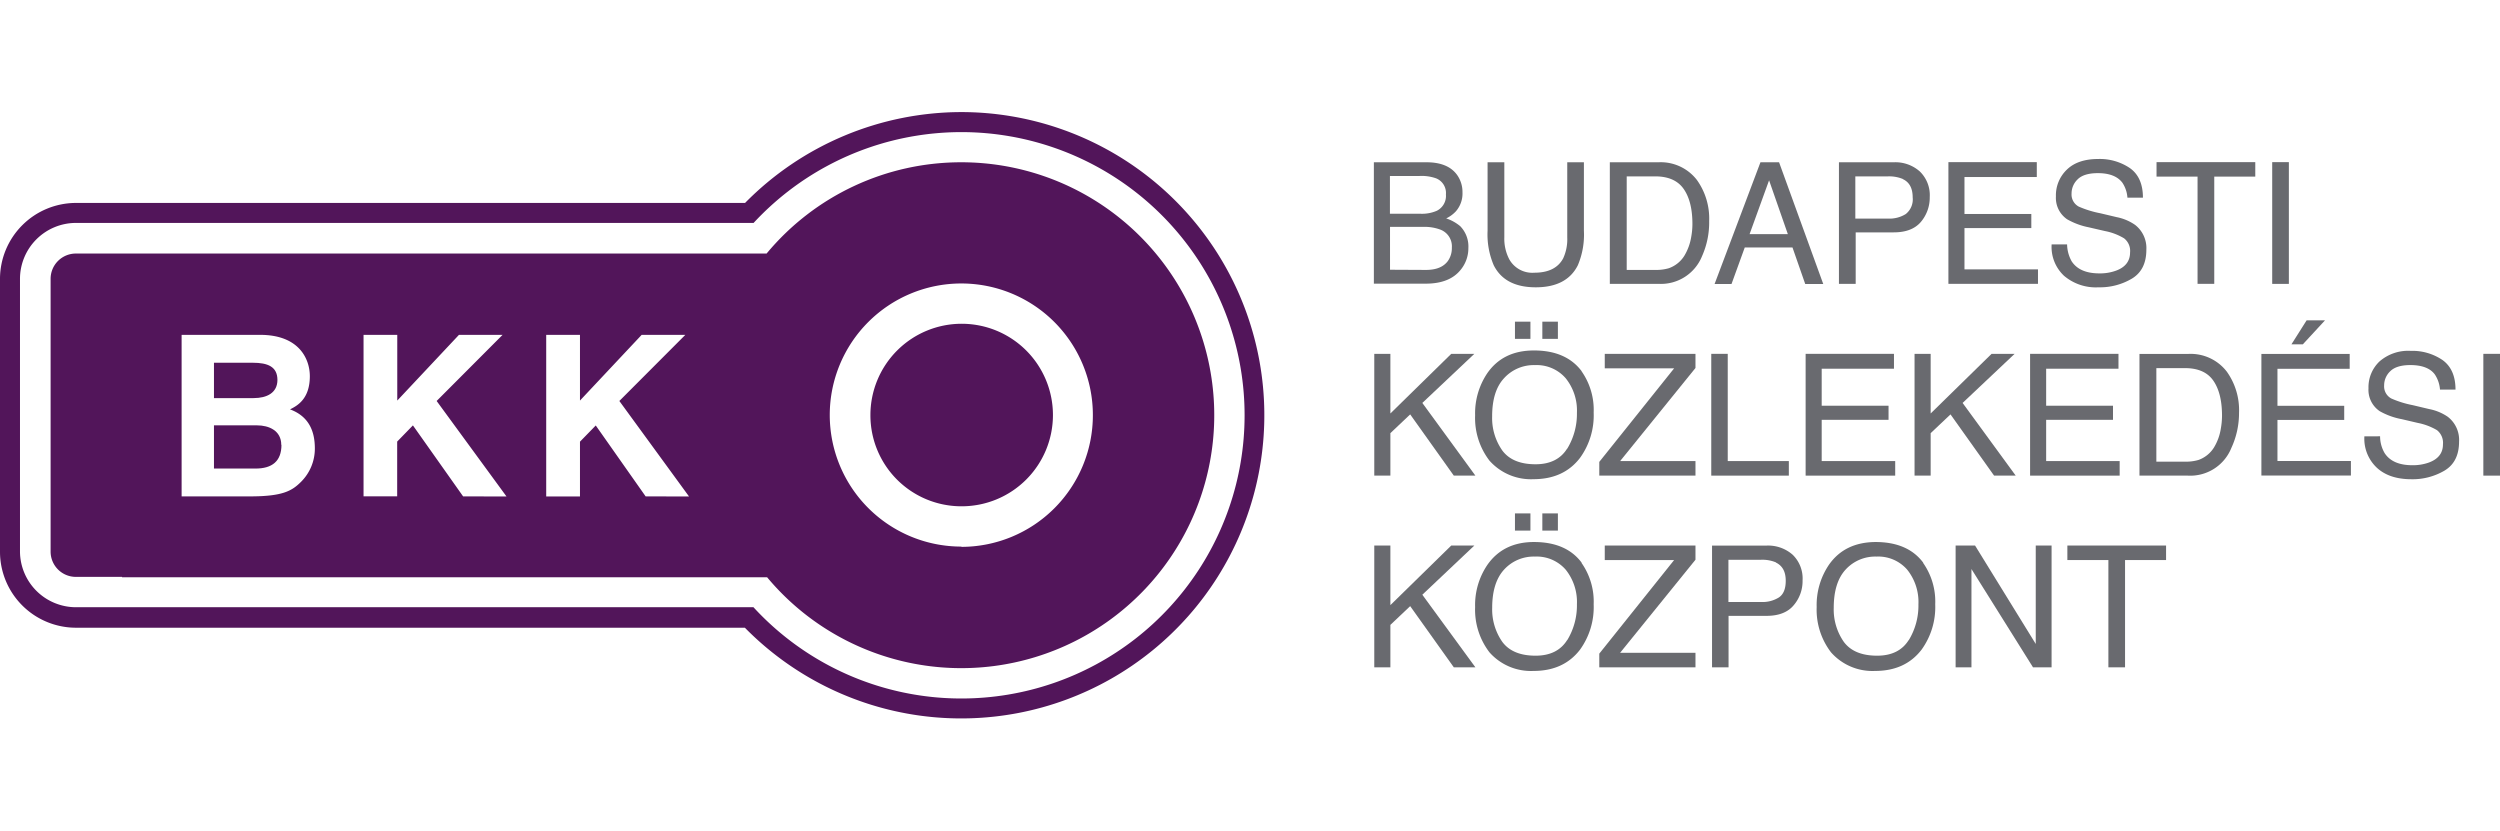 <svg xmlns="http://www.w3.org/2000/svg" width="400px" viewBox="0 0 547.87 132.89"><defs><style>.cls-1{fill:#696a6f;}.cls-2{fill:#52155a;}</style></defs><g id="Layer_2" data-name="Layer 2"><g id="grafika"><path class="cls-1" d="M301.08,11h11.54q4.71,0,6.71,2.79a6.43,6.43,0,0,1,1.17,3.8,5.93,5.93,0,0,1-1.44,4.15,7,7,0,0,1-2.13,1.56A9.51,9.51,0,0,1,320,25a6.37,6.37,0,0,1,1.79,4.81,7.43,7.43,0,0,1-1.62,4.67c-1.63,2.09-4.19,3.12-7.74,3.12H301.08Zm10.2,11.28a8.17,8.17,0,0,0,3.59-.65,3.65,3.65,0,0,0,2-3.59,3.45,3.45,0,0,0-2.15-3.52,9.47,9.47,0,0,0-3.6-.52h-6.52v8.28Zm1.21,12.31c2.24,0,3.83-.64,4.79-1.93a4.86,4.86,0,0,0,.89-2.94,3.92,3.92,0,0,0-2.62-4,9.85,9.85,0,0,0-3.68-.56h-7.25v9.39Z"/><path class="cls-1" d="M329.67,11V27.46a9.69,9.69,0,0,0,1.1,4.83,5.78,5.78,0,0,0,5.49,2.91c3.08,0,5.19-1.05,6.31-3.15a10,10,0,0,0,.89-4.59V11h3.65V26a17.2,17.2,0,0,1-1.33,7.57q-2.43,4.83-9.22,4.83c-4.53,0-7.59-1.61-9.21-4.83A17.2,17.2,0,0,1,326,26V11Z"/><path class="cls-1" d="M352.79,11h10.67a10,10,0,0,1,8.43,3.9,14.52,14.52,0,0,1,2.67,9A18.11,18.11,0,0,1,373,31.57a9.71,9.71,0,0,1-9.56,6.07H352.79Zm10,23.59a9.7,9.7,0,0,0,2.95-.38,6.6,6.6,0,0,0,3.38-2.72,11.61,11.61,0,0,0,1.51-4.15,15.86,15.86,0,0,0,.26-2.8c0-3.31-.64-5.87-1.92-7.7s-3.36-2.75-6.21-2.75h-6.27v20.5Z"/><path class="cls-1" d="M385.8,11h4.08l9.68,26.67h-3.95l-2.79-8H382.36l-2.9,8h-3.71Zm6,15.74-4.11-11.79-4.27,11.79Z"/><path class="cls-1" d="M403,11h12a8.07,8.07,0,0,1,5.71,2,7.23,7.23,0,0,1,2.19,5.63,8.26,8.26,0,0,1-1.95,5.45Q419,26.36,415,26.36h-8.33V37.64H403Zm14,3.66a7.85,7.85,0,0,0-3.26-.57h-7.15v9.25h7.15a6.74,6.74,0,0,0,3.91-1,4.1,4.1,0,0,0,1.51-3.65q0-3-2.16-4"/><polygon class="cls-1" points="426.99 10.97 446.36 10.97 446.36 14.23 430.51 14.23 430.51 22.33 445.16 22.33 445.16 25.42 430.51 25.42 430.51 34.47 446.62 34.47 446.62 37.64 426.99 37.64 426.99 10.97"/><path class="cls-1" d="M453,29a7.82,7.82,0,0,0,1,3.7q1.74,2.66,6.11,2.65a10.15,10.15,0,0,0,3.58-.59c2.07-.74,3.11-2.1,3.11-4a3.49,3.49,0,0,0-1.32-3.1,12.76,12.76,0,0,0-4.19-1.59l-3.5-.81A15.67,15.67,0,0,1,453,23.49a5.67,5.67,0,0,1-2.45-5,7.79,7.79,0,0,1,2.42-5.9c1.61-1.55,3.9-2.31,6.86-2.31a11.77,11.77,0,0,1,6.94,2c1.9,1.35,2.85,3.52,2.85,6.47h-3.4a6.7,6.7,0,0,0-1.11-3.28q-1.59-2.09-5.38-2.09c-2,0-3.51.45-4.4,1.34a4.29,4.29,0,0,0-1.35,3.13,3,3,0,0,0,1.59,2.87,22.09,22.09,0,0,0,4.7,1.45l3.63.86a10.65,10.65,0,0,1,4,1.69,6.42,6.42,0,0,1,2.47,5.43q0,4.43-3.16,6.34a13.69,13.69,0,0,1-7.31,1.91,10.75,10.75,0,0,1-7.59-2.54A8.67,8.67,0,0,1,449.61,29Z"/><polygon class="cls-1" points="494.24 10.97 494.24 14.14 485.25 14.14 485.25 37.64 481.59 37.64 481.59 14.14 472.6 14.14 472.6 10.97 494.24 10.97"/><rect class="cls-1" x="497.95" y="10.97" width="3.65" height="26.68"/><polygon class="cls-1" points="301.17 52.98 304.7 52.98 304.7 66.05 318.04 52.98 323.1 52.98 311.7 63.74 323.33 79.67 318.6 79.67 309.04 66.25 304.7 70.36 304.7 79.67 301.17 79.67 301.17 52.98"/><path class="cls-1" d="M346.59,56.79a14.71,14.71,0,0,1,2.66,9.06,15.87,15.87,0,0,1-3,9.94q-3.57,4.65-10.16,4.66a12.16,12.16,0,0,1-9.68-4.07,15.35,15.35,0,0,1-3.14-9.93,15.71,15.71,0,0,1,2.69-9.26c2.31-3.3,5.7-4.95,10.2-4.95,4.72,0,8.2,1.53,10.46,4.55m-3.18,17a14.66,14.66,0,0,0,2.14-7.88,11.29,11.29,0,0,0-2.46-7.58,8.41,8.41,0,0,0-6.73-2.88,8.77,8.77,0,0,0-6.76,2.85C327.85,60.2,327,63,327,66.7a12.36,12.36,0,0,0,2.24,7.48c1.5,2,3.93,3,7.27,3,3.19,0,5.5-1.15,6.92-3.43M332,45.93h3.39V49.7H332Zm6,0h3.41V49.7h-3.41Z"/><polygon class="cls-1" points="350.48 76.66 366.88 56.16 351.68 56.16 351.68 52.98 371.56 52.98 371.56 56.08 355.05 76.48 371.56 76.48 371.56 79.67 350.48 79.67 350.48 76.66"/><polygon class="cls-1" points="375.02 52.98 378.63 52.98 378.63 76.48 392.02 76.48 392.02 79.67 375.02 79.67 375.02 52.98"/><polygon class="cls-1" points="395.7 52.98 415.06 52.98 415.06 56.24 399.22 56.24 399.22 64.35 413.87 64.35 413.87 67.44 399.22 67.44 399.22 76.48 415.33 76.48 415.33 79.67 395.7 79.67 395.7 52.98"/><polygon class="cls-1" points="419.57 52.98 423.1 52.98 423.1 66.05 436.45 52.98 441.5 52.98 430.1 63.74 441.74 79.67 437 79.67 427.45 66.25 423.1 70.36 423.1 79.67 419.57 79.67 419.57 52.98"/><polygon class="cls-1" points="444.89 52.98 464.26 52.98 464.26 56.24 448.41 56.24 448.41 64.35 463.06 64.35 463.06 67.44 448.41 67.44 448.41 76.48 464.52 76.48 464.52 79.67 444.89 79.67 444.89 52.98"/><path class="cls-1" d="M468.86,53h10.67A10,10,0,0,1,488,56.88a14.5,14.5,0,0,1,2.68,9A18.23,18.23,0,0,1,489,73.6a9.71,9.71,0,0,1-9.54,6.07H468.86Zm10,23.61a9.7,9.7,0,0,0,2.95-.38,6.62,6.62,0,0,0,3.38-2.73,11.3,11.3,0,0,0,1.5-4.14,16,16,0,0,0,.26-2.8c0-3.31-.63-5.87-1.91-7.71s-3.36-2.74-6.22-2.74h-6.26v20.5Z"/><path class="cls-1" d="M495.58,53h19.35v3.26H499.1v8.11h14.63v3.09H499.1v9h16.1v3.19H495.58Zm13.94-7.36-4.85,5.25h-2.5l3.32-5.25Z"/><path class="cls-1" d="M521.59,71.05a7.32,7.32,0,0,0,1,3.69c1.16,1.77,3.18,2.65,6.1,2.65a10.4,10.4,0,0,0,3.57-.58c2.08-.76,3.11-2.09,3.11-4a3.53,3.53,0,0,0-1.32-3.11,13.25,13.25,0,0,0-4.19-1.58l-3.5-.82a15.62,15.62,0,0,1-4.86-1.76,5.64,5.64,0,0,1-2.45-5,7.79,7.79,0,0,1,2.42-5.9,9.57,9.57,0,0,1,6.85-2.31,11.73,11.73,0,0,1,6.94,2c1.9,1.36,2.86,3.52,2.86,6.49h-3.4a6.91,6.91,0,0,0-1.11-3.29c-1-1.4-2.85-2.09-5.38-2.09-2,0-3.51.45-4.4,1.34a4.25,4.25,0,0,0-1.35,3.13,3,3,0,0,0,1.58,2.86,21.92,21.92,0,0,0,4.7,1.46l3.62.86a10.73,10.73,0,0,1,4.05,1.69,6.38,6.38,0,0,1,2.47,5.43q0,4.42-3.14,6.33a13.75,13.75,0,0,1-7.31,1.92q-4.87,0-7.6-2.55a8.72,8.72,0,0,1-2.7-6.85Z"/><rect class="cls-1" x="544.22" y="52.98" width="3.66" height="26.69"/><polygon class="cls-1" points="301.17 94.99 304.7 94.99 304.7 108.05 318.04 94.99 323.1 94.99 311.7 105.77 323.33 121.68 318.6 121.68 309.04 108.27 304.7 112.38 304.7 121.68 301.17 121.68 301.17 94.99"/><path class="cls-1" d="M346.59,98.8a14.74,14.74,0,0,1,2.66,9.07,15.92,15.92,0,0,1-3,9.95c-2.38,3.09-5.76,4.65-10.16,4.65a12.14,12.14,0,0,1-9.68-4.08,15.35,15.35,0,0,1-3.14-9.91,15.65,15.65,0,0,1,2.69-9.26c2.31-3.3,5.7-5,10.2-5q7.08,0,10.46,4.53m-3.18,17a14.61,14.61,0,0,0,2.14-7.88,11.34,11.34,0,0,0-2.46-7.59,8.43,8.43,0,0,0-6.73-2.87,8.77,8.77,0,0,0-6.76,2.84c-1.75,1.9-2.62,4.71-2.62,8.39a12.39,12.39,0,0,0,2.24,7.49c1.5,2,3.93,3,7.27,3,3.19,0,5.5-1.15,6.92-3.43M332,87.94h3.39v3.78H332Zm6,0h3.41v3.78h-3.41Z"/><polygon class="cls-1" points="350.48 118.68 366.88 98.17 351.68 98.17 351.68 94.99 371.56 94.99 371.56 98.1 355.05 118.49 371.56 118.49 371.56 121.68 350.48 121.68 350.48 118.68"/><path class="cls-1" d="M375.19,95h11.95a8.14,8.14,0,0,1,5.71,2,7.25,7.25,0,0,1,2.18,5.64,8.13,8.13,0,0,1-1.95,5.44c-1.28,1.54-3.27,2.32-5.94,2.32h-8.33v11.28h-3.62Zm14,3.68a7.73,7.73,0,0,0-3.28-.57h-7.13v9.25h7.13a6.77,6.77,0,0,0,3.94-1c1-.68,1.49-1.89,1.49-3.64,0-2-.71-3.29-2.15-4"/><path class="cls-1" d="M421.45,98.8a14.74,14.74,0,0,1,2.65,9.07,15.92,15.92,0,0,1-3,9.95c-2.38,3.09-5.76,4.65-10.16,4.65a12.11,12.11,0,0,1-9.68-4.08,15.35,15.35,0,0,1-3.14-9.91,15.71,15.71,0,0,1,2.68-9.26q3.45-4.95,10.21-5c4.71,0,8.21,1.51,10.46,4.53m-3.18,17a14.6,14.6,0,0,0,2.13-7.88,11.34,11.34,0,0,0-2.46-7.59,8.4,8.4,0,0,0-6.73-2.87,8.8,8.8,0,0,0-6.76,2.84c-1.75,1.9-2.61,4.71-2.61,8.39a12.38,12.38,0,0,0,2.23,7.49c1.5,2,3.94,3,7.28,3,3.19,0,5.5-1.15,6.92-3.43"/><polygon class="cls-1" points="428.57 94.99 432.83 94.99 446.13 116.56 446.13 94.99 449.6 94.99 449.6 121.68 445.53 121.68 432.04 100.14 432.04 121.68 428.57 121.68 428.57 94.99"/><polygon class="cls-1" points="474.69 94.99 474.69 98.17 465.7 98.17 465.7 121.68 462.05 121.68 462.05 98.17 453.06 98.17 453.06 94.99 474.69 94.99"/><path class="cls-2" d="M210.7,86.39a20,20,0,1,0-19.95-20,19.94,19.94,0,0,0,19.95,20"/><path class="cls-2" d="M60.8,58.73c0-2.92-2.07-3.8-5.43-3.8H46.89v7.75h8.68c2.91,0,5.23-1.14,5.23-4"/><path class="cls-2" d="M61.64,72.93c0-3.11-2.68-4.28-5.33-4.28H46.89v9.47H56c3.6,0,5.68-1.58,5.68-5.19"/><path class="cls-2" d="M210.69,11A55.38,55.38,0,0,0,168,31H16.63a5.54,5.54,0,0,0-5.54,5.54h0V47.64h0v18.8h0v18.8h0V96.32h0a5.54,5.54,0,0,0,5.54,5.54H26v0h.75v.08H168.11A55.43,55.43,0,1,0,210.69,11M66,81c-2,2-4,3.22-11.2,3.22h-15V48.82H57c8.68,0,10.9,5.42,10.9,9.06,0,5.08-2.86,6.52-4.34,7.27C67.9,66.76,69,70.22,69,73.73A10.26,10.26,0,0,1,66,81m35.49,3.22-11-15.56-3.45,3.55v12H79.67V48.82h7.39v14.4l13.52-14.4h9.56L95.69,63.31,111,84.24Zm40,0L130.56,68.68l-3.46,3.55v12h-7.4V48.82h7.4v14.4l13.52-14.4h9.57L135.73,63.31,151,84.24Zm69.2,11a28.83,28.83,0,1,1,28.81-28.84A28.84,28.84,0,0,1,210.7,95.28"/><path class="cls-2" d="M210.69,0a66.62,66.62,0,0,0-47.41,19.91H16.63A16.67,16.67,0,0,0,0,36.5H0V66.44H0V96.39H0A16.66,16.66,0,0,0,16.63,113H26.72v0H163.24A66.44,66.44,0,1,0,210.69,0m0,128.51a61.86,61.86,0,0,1-45.57-20H26.72v0H16.65A12.28,12.28,0,0,1,4.38,96.39h0V66.45h0V36.5h0A12.28,12.28,0,0,1,16.65,24.29h148.5a62.06,62.06,0,1,1,45.54,104.22"/></g></g></svg>